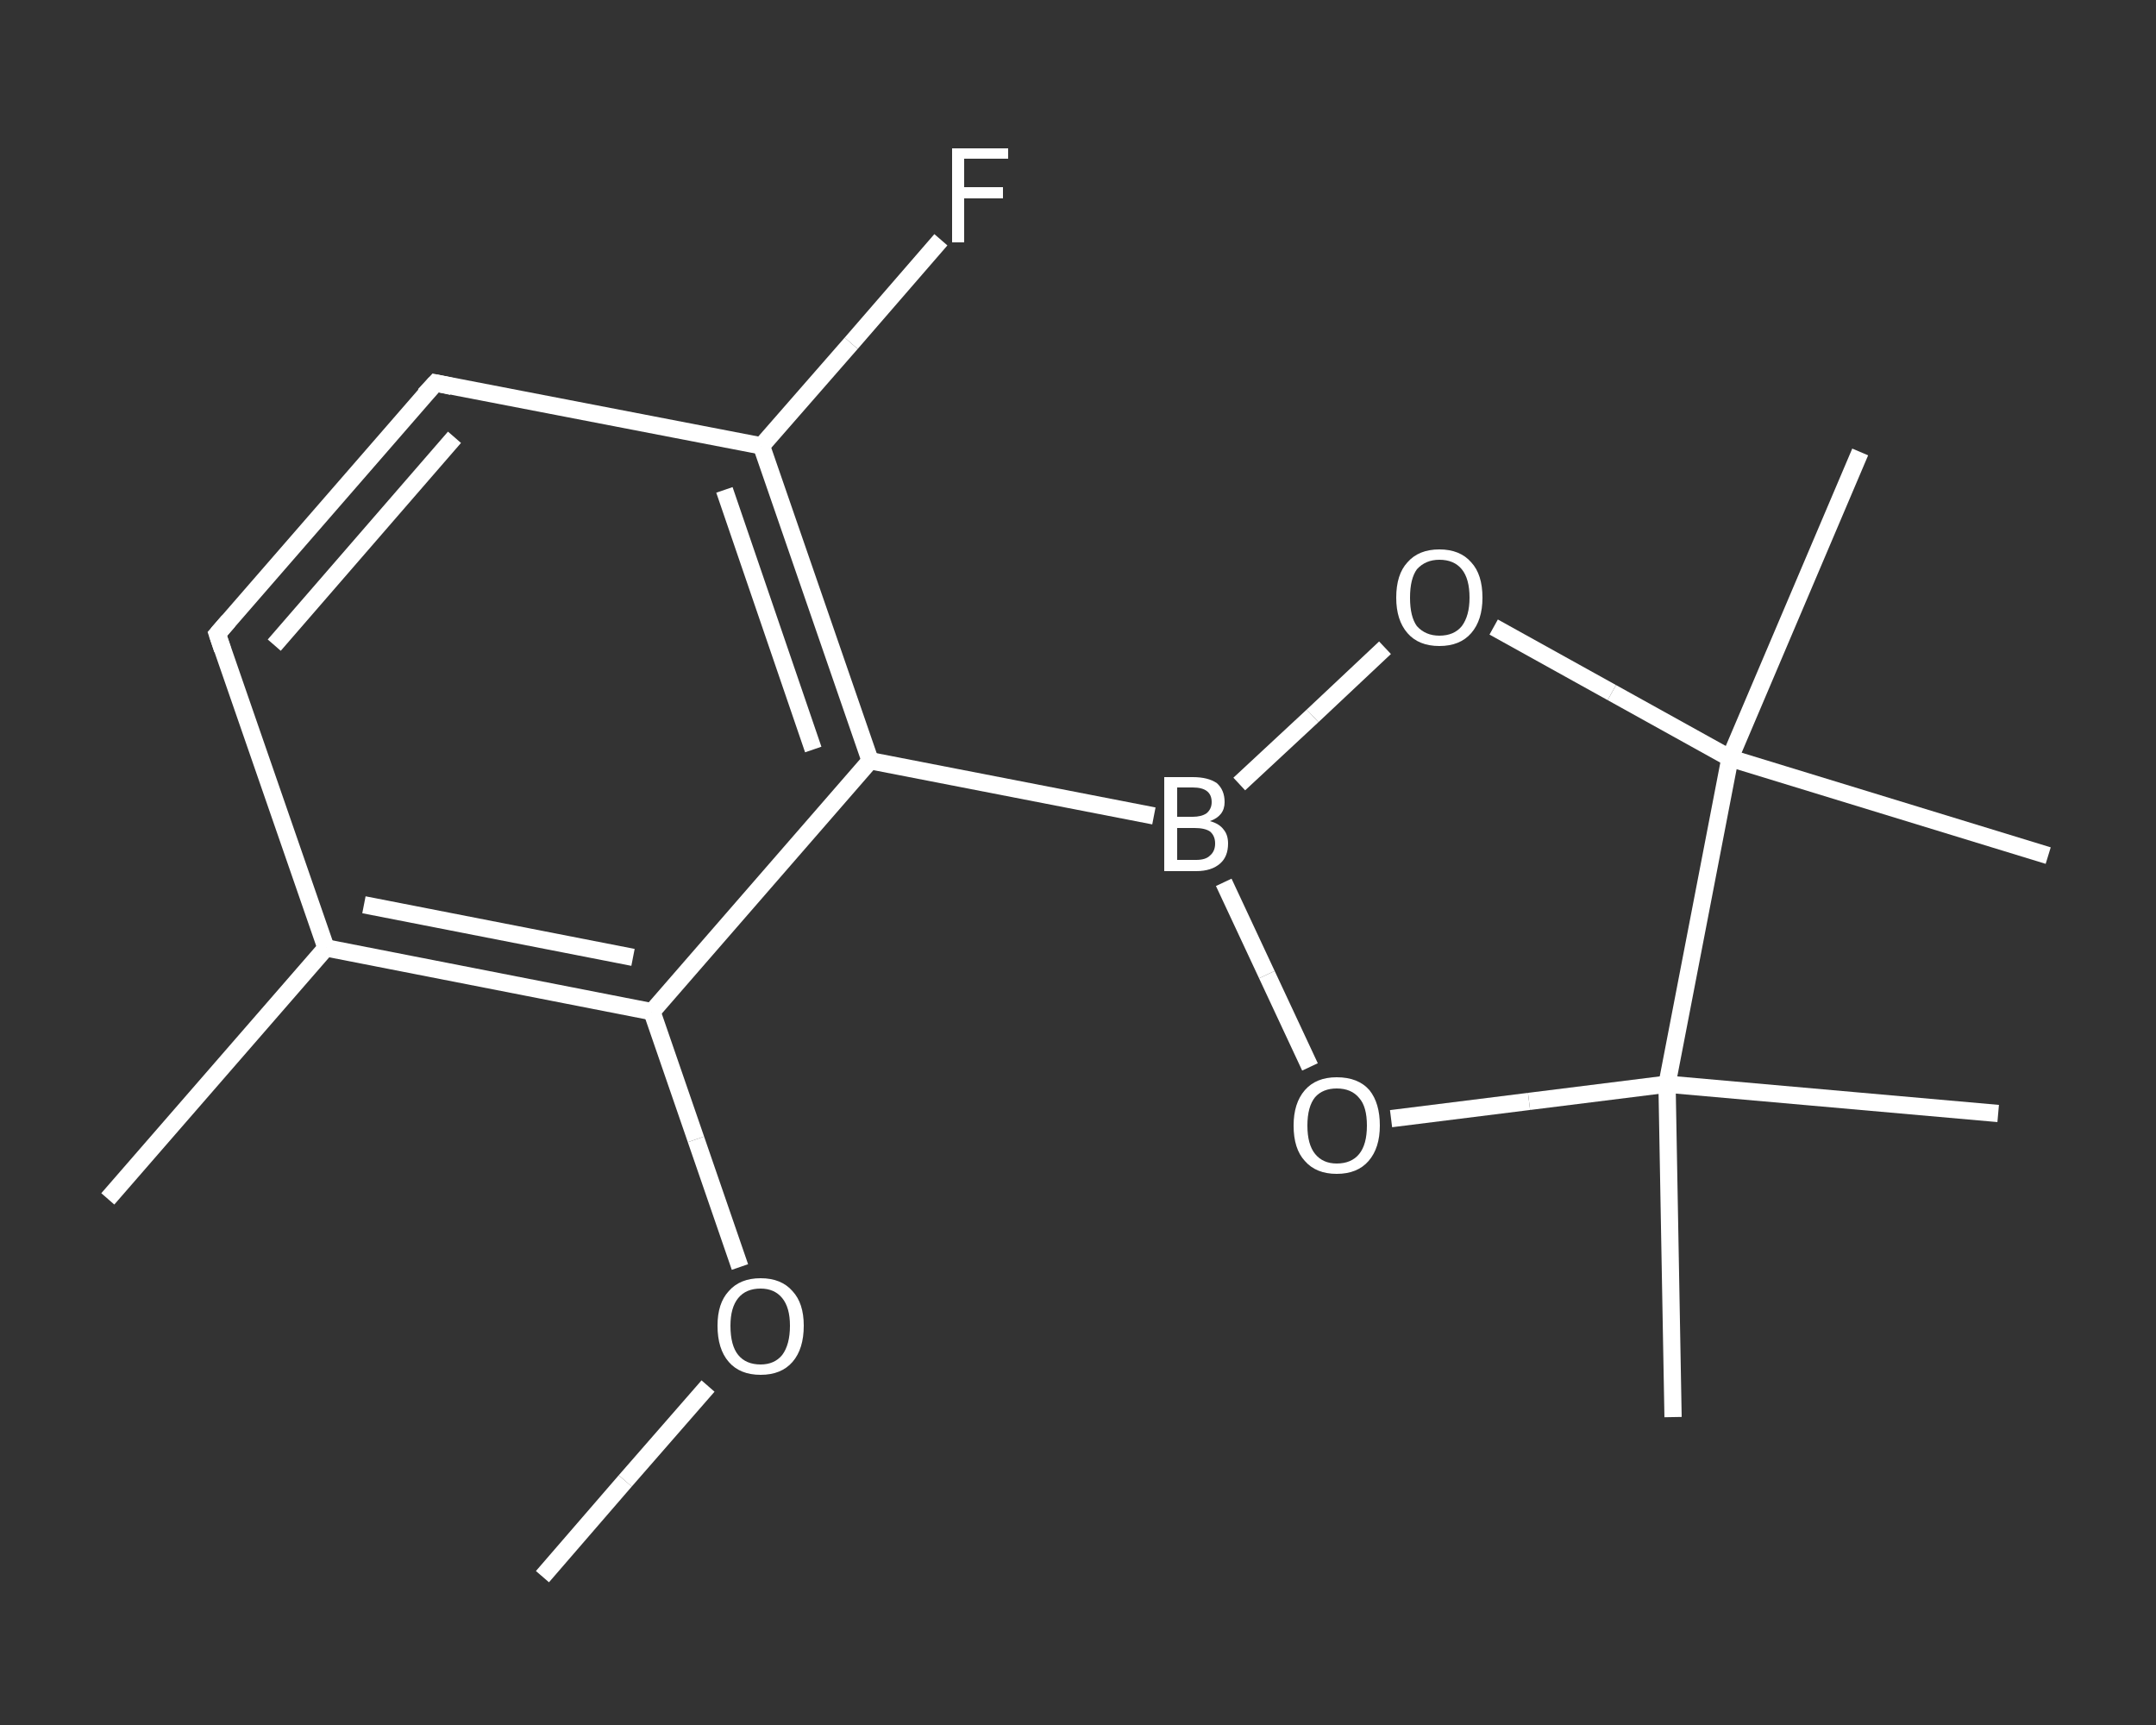 <?xml version='1.0' encoding='iso-8859-1'?>
<svg version='1.1' baseProfile='full'
              xmlns='http://www.w3.org/2000/svg'
                      xmlns:rdkit='http://www.rdkit.org/xml'
                      xmlns:xlink='http://www.w3.org/1999/xlink'
                  xml:space='preserve'
width='250px' height='200px' viewBox='0 0 250 200'>
<rect x="0" y="0" width="250" height="200" fill="#333333" stroke="none"/>
<!-- END OF HEADER -->
<rect style='opacity:1.0;fill:transparent;stroke:none' width='250.0' height='200.0' x='0.0' y='0.0'> </rect>
<path class='bond-0 atom-0 atom-1' d='M 62.9,182.8 L 72.5,171.7' style='fill:none;fill-rule:evenodd;stroke:#FFFFFF;stroke-width:2.0px;stroke-linecap:butt;stroke-linejoin:miter;stroke-opacity:1' />
<path class='bond-0 atom-0 atom-1' d='M 72.5,171.7 L 82.1,160.7' style='fill:none;fill-rule:evenodd;stroke:#FFFFFF;stroke-width:2.0px;stroke-linecap:butt;stroke-linejoin:miter;stroke-opacity:1' />
<path class='bond-1 atom-1 atom-2' d='M 85.8,146.9 L 80.7,132.1' style='fill:none;fill-rule:evenodd;stroke:#FFFFFF;stroke-width:2.0px;stroke-linecap:butt;stroke-linejoin:miter;stroke-opacity:1' />
<path class='bond-1 atom-1 atom-2' d='M 80.7,132.1 L 75.6,117.3' style='fill:none;fill-rule:evenodd;stroke:#FFFFFF;stroke-width:2.0px;stroke-linecap:butt;stroke-linejoin:miter;stroke-opacity:1' />
<path class='bond-2 atom-2 atom-3' d='M 75.6,117.3 L 37.8,109.9' style='fill:none;fill-rule:evenodd;stroke:#FFFFFF;stroke-width:2.0px;stroke-linecap:butt;stroke-linejoin:miter;stroke-opacity:1' />
<path class='bond-2 atom-2 atom-3' d='M 73.4,111.0 L 42.2,104.9' style='fill:none;fill-rule:evenodd;stroke:#FFFFFF;stroke-width:2.0px;stroke-linecap:butt;stroke-linejoin:miter;stroke-opacity:1' />
<path class='bond-3 atom-3 atom-4' d='M 37.8,109.9 L 12.5,139.0' style='fill:none;fill-rule:evenodd;stroke:#FFFFFF;stroke-width:2.0px;stroke-linecap:butt;stroke-linejoin:miter;stroke-opacity:1' />
<path class='bond-4 atom-3 atom-5' d='M 37.8,109.9 L 25.2,73.5' style='fill:none;fill-rule:evenodd;stroke:#FFFFFF;stroke-width:2.0px;stroke-linecap:butt;stroke-linejoin:miter;stroke-opacity:1' />
<path class='bond-5 atom-5 atom-6' d='M 25.2,73.5 L 50.5,44.4' style='fill:none;fill-rule:evenodd;stroke:#FFFFFF;stroke-width:2.0px;stroke-linecap:butt;stroke-linejoin:miter;stroke-opacity:1' />
<path class='bond-5 atom-5 atom-6' d='M 31.8,74.8 L 52.7,50.7' style='fill:none;fill-rule:evenodd;stroke:#FFFFFF;stroke-width:2.0px;stroke-linecap:butt;stroke-linejoin:miter;stroke-opacity:1' />
<path class='bond-6 atom-6 atom-7' d='M 50.5,44.4 L 88.3,51.7' style='fill:none;fill-rule:evenodd;stroke:#FFFFFF;stroke-width:2.0px;stroke-linecap:butt;stroke-linejoin:miter;stroke-opacity:1' />
<path class='bond-7 atom-7 atom-8' d='M 88.3,51.7 L 98.7,39.8' style='fill:none;fill-rule:evenodd;stroke:#FFFFFF;stroke-width:2.0px;stroke-linecap:butt;stroke-linejoin:miter;stroke-opacity:1' />
<path class='bond-7 atom-7 atom-8' d='M 98.7,39.8 L 109.1,27.8' style='fill:none;fill-rule:evenodd;stroke:#FFFFFF;stroke-width:2.0px;stroke-linecap:butt;stroke-linejoin:miter;stroke-opacity:1' />
<path class='bond-8 atom-7 atom-9' d='M 88.3,51.7 L 100.9,88.2' style='fill:none;fill-rule:evenodd;stroke:#FFFFFF;stroke-width:2.0px;stroke-linecap:butt;stroke-linejoin:miter;stroke-opacity:1' />
<path class='bond-8 atom-7 atom-9' d='M 84.0,56.8 L 94.3,86.9' style='fill:none;fill-rule:evenodd;stroke:#FFFFFF;stroke-width:2.0px;stroke-linecap:butt;stroke-linejoin:miter;stroke-opacity:1' />
<path class='bond-9 atom-9 atom-10' d='M 100.9,88.2 L 133.8,94.6' style='fill:none;fill-rule:evenodd;stroke:#FFFFFF;stroke-width:2.0px;stroke-linecap:butt;stroke-linejoin:miter;stroke-opacity:1' />
<path class='bond-10 atom-10 atom-11' d='M 143.7,90.9 L 152.2,83.0' style='fill:none;fill-rule:evenodd;stroke:#FFFFFF;stroke-width:2.0px;stroke-linecap:butt;stroke-linejoin:miter;stroke-opacity:1' />
<path class='bond-10 atom-10 atom-11' d='M 152.2,83.0 L 160.6,75.1' style='fill:none;fill-rule:evenodd;stroke:#FFFFFF;stroke-width:2.0px;stroke-linecap:butt;stroke-linejoin:miter;stroke-opacity:1' />
<path class='bond-11 atom-11 atom-12' d='M 173.2,72.7 L 186.9,80.3' style='fill:none;fill-rule:evenodd;stroke:#FFFFFF;stroke-width:2.0px;stroke-linecap:butt;stroke-linejoin:miter;stroke-opacity:1' />
<path class='bond-11 atom-11 atom-12' d='M 186.9,80.3 L 200.6,87.9' style='fill:none;fill-rule:evenodd;stroke:#FFFFFF;stroke-width:2.0px;stroke-linecap:butt;stroke-linejoin:miter;stroke-opacity:1' />
<path class='bond-12 atom-12 atom-13' d='M 200.6,87.9 L 215.7,52.4' style='fill:none;fill-rule:evenodd;stroke:#FFFFFF;stroke-width:2.0px;stroke-linecap:butt;stroke-linejoin:miter;stroke-opacity:1' />
<path class='bond-13 atom-12 atom-14' d='M 200.6,87.9 L 237.5,99.2' style='fill:none;fill-rule:evenodd;stroke:#FFFFFF;stroke-width:2.0px;stroke-linecap:butt;stroke-linejoin:miter;stroke-opacity:1' />
<path class='bond-14 atom-12 atom-15' d='M 200.6,87.9 L 193.3,125.7' style='fill:none;fill-rule:evenodd;stroke:#FFFFFF;stroke-width:2.0px;stroke-linecap:butt;stroke-linejoin:miter;stroke-opacity:1' />
<path class='bond-15 atom-15 atom-16' d='M 193.3,125.7 L 231.7,129.1' style='fill:none;fill-rule:evenodd;stroke:#FFFFFF;stroke-width:2.0px;stroke-linecap:butt;stroke-linejoin:miter;stroke-opacity:1' />
<path class='bond-16 atom-15 atom-17' d='M 193.3,125.7 L 194.0,164.3' style='fill:none;fill-rule:evenodd;stroke:#FFFFFF;stroke-width:2.0px;stroke-linecap:butt;stroke-linejoin:miter;stroke-opacity:1' />
<path class='bond-17 atom-15 atom-18' d='M 193.3,125.7 L 177.3,127.7' style='fill:none;fill-rule:evenodd;stroke:#FFFFFF;stroke-width:2.0px;stroke-linecap:butt;stroke-linejoin:miter;stroke-opacity:1' />
<path class='bond-17 atom-15 atom-18' d='M 177.3,127.7 L 161.3,129.7' style='fill:none;fill-rule:evenodd;stroke:#FFFFFF;stroke-width:2.0px;stroke-linecap:butt;stroke-linejoin:miter;stroke-opacity:1' />
<path class='bond-18 atom-9 atom-2' d='M 100.9,88.2 L 75.6,117.3' style='fill:none;fill-rule:evenodd;stroke:#FFFFFF;stroke-width:2.0px;stroke-linecap:butt;stroke-linejoin:miter;stroke-opacity:1' />
<path class='bond-19 atom-18 atom-10' d='M 151.9,123.7 L 146.9,113.0' style='fill:none;fill-rule:evenodd;stroke:#FFFFFF;stroke-width:2.0px;stroke-linecap:butt;stroke-linejoin:miter;stroke-opacity:1' />
<path class='bond-19 atom-18 atom-10' d='M 146.9,113.0 L 141.9,102.3' style='fill:none;fill-rule:evenodd;stroke:#FFFFFF;stroke-width:2.0px;stroke-linecap:butt;stroke-linejoin:miter;stroke-opacity:1' />
<path d='M 25.8,75.3 L 25.2,73.5 L 26.5,72.0' style='fill:none;stroke:#FFFFFF;stroke-width:2.0px;stroke-linecap:butt;stroke-linejoin:miter;stroke-opacity:1;' />
<path d='M 49.2,45.8 L 50.5,44.4 L 52.4,44.8' style='fill:none;stroke:#FFFFFF;stroke-width:2.0px;stroke-linecap:butt;stroke-linejoin:miter;stroke-opacity:1;' />
<path class='atom-1' d='M 83.2 153.7
Q 83.2 151.1, 84.5 149.7
Q 85.8 148.2, 88.2 148.2
Q 90.6 148.2, 91.9 149.7
Q 93.2 151.1, 93.2 153.7
Q 93.2 156.4, 91.9 157.9
Q 90.6 159.4, 88.2 159.4
Q 85.8 159.4, 84.5 157.9
Q 83.2 156.4, 83.2 153.7
M 88.2 158.2
Q 89.8 158.2, 90.7 157.1
Q 91.6 155.9, 91.6 153.7
Q 91.6 151.6, 90.7 150.5
Q 89.8 149.4, 88.2 149.4
Q 86.5 149.4, 85.6 150.5
Q 84.7 151.6, 84.7 153.7
Q 84.7 156.0, 85.6 157.1
Q 86.5 158.2, 88.2 158.2
' fill='#FFFFFF'/>
<path class='atom-8' d='M 110.4 17.2
L 116.9 17.2
L 116.9 18.4
L 111.8 18.4
L 111.8 21.7
L 116.3 21.7
L 116.3 23.0
L 111.8 23.0
L 111.8 28.1
L 110.4 28.1
L 110.4 17.2
' fill='#FFFFFF'/>
<path class='atom-10' d='M 140.3 95.2
Q 141.4 95.5, 141.9 96.2
Q 142.4 96.8, 142.4 97.8
Q 142.4 99.3, 141.5 100.1
Q 140.5 101.0, 138.7 101.0
L 135.0 101.0
L 135.0 90.1
L 138.3 90.1
Q 140.1 90.1, 141.1 90.8
Q 142.0 91.6, 142.0 93.0
Q 142.0 94.6, 140.3 95.2
M 136.5 91.3
L 136.5 94.7
L 138.3 94.7
Q 139.3 94.7, 139.9 94.3
Q 140.5 93.8, 140.5 93.0
Q 140.5 91.3, 138.3 91.3
L 136.5 91.3
M 138.7 99.7
Q 139.8 99.7, 140.3 99.2
Q 140.9 98.7, 140.9 97.8
Q 140.9 96.9, 140.3 96.4
Q 139.7 96.0, 138.5 96.0
L 136.5 96.0
L 136.5 99.7
L 138.7 99.7
' fill='#FFFFFF'/>
<path class='atom-11' d='M 161.9 69.3
Q 161.9 66.6, 163.2 65.2
Q 164.5 63.7, 166.9 63.7
Q 169.3 63.7, 170.6 65.2
Q 171.9 66.6, 171.9 69.3
Q 171.9 71.9, 170.6 73.4
Q 169.3 74.9, 166.9 74.9
Q 164.5 74.9, 163.2 73.4
Q 161.9 71.9, 161.9 69.3
M 166.9 73.7
Q 168.6 73.7, 169.5 72.6
Q 170.4 71.4, 170.4 69.3
Q 170.4 67.1, 169.5 66.0
Q 168.6 64.9, 166.9 64.9
Q 165.3 64.9, 164.3 66.0
Q 163.5 67.1, 163.5 69.3
Q 163.5 71.5, 164.3 72.6
Q 165.3 73.7, 166.9 73.7
' fill='#FFFFFF'/>
<path class='atom-18' d='M 150.0 130.5
Q 150.0 127.9, 151.3 126.4
Q 152.6 124.9, 155.0 124.9
Q 157.5 124.9, 158.8 126.4
Q 160.0 127.9, 160.0 130.5
Q 160.0 133.1, 158.7 134.6
Q 157.4 136.1, 155.0 136.1
Q 152.6 136.1, 151.3 134.6
Q 150.0 133.2, 150.0 130.5
M 155.0 134.9
Q 156.7 134.9, 157.6 133.8
Q 158.5 132.7, 158.5 130.5
Q 158.5 128.3, 157.6 127.3
Q 156.7 126.2, 155.0 126.2
Q 153.4 126.2, 152.5 127.2
Q 151.6 128.3, 151.6 130.5
Q 151.6 132.7, 152.5 133.8
Q 153.4 134.9, 155.0 134.9
' fill='#FFFFFF'/>
</svg>
